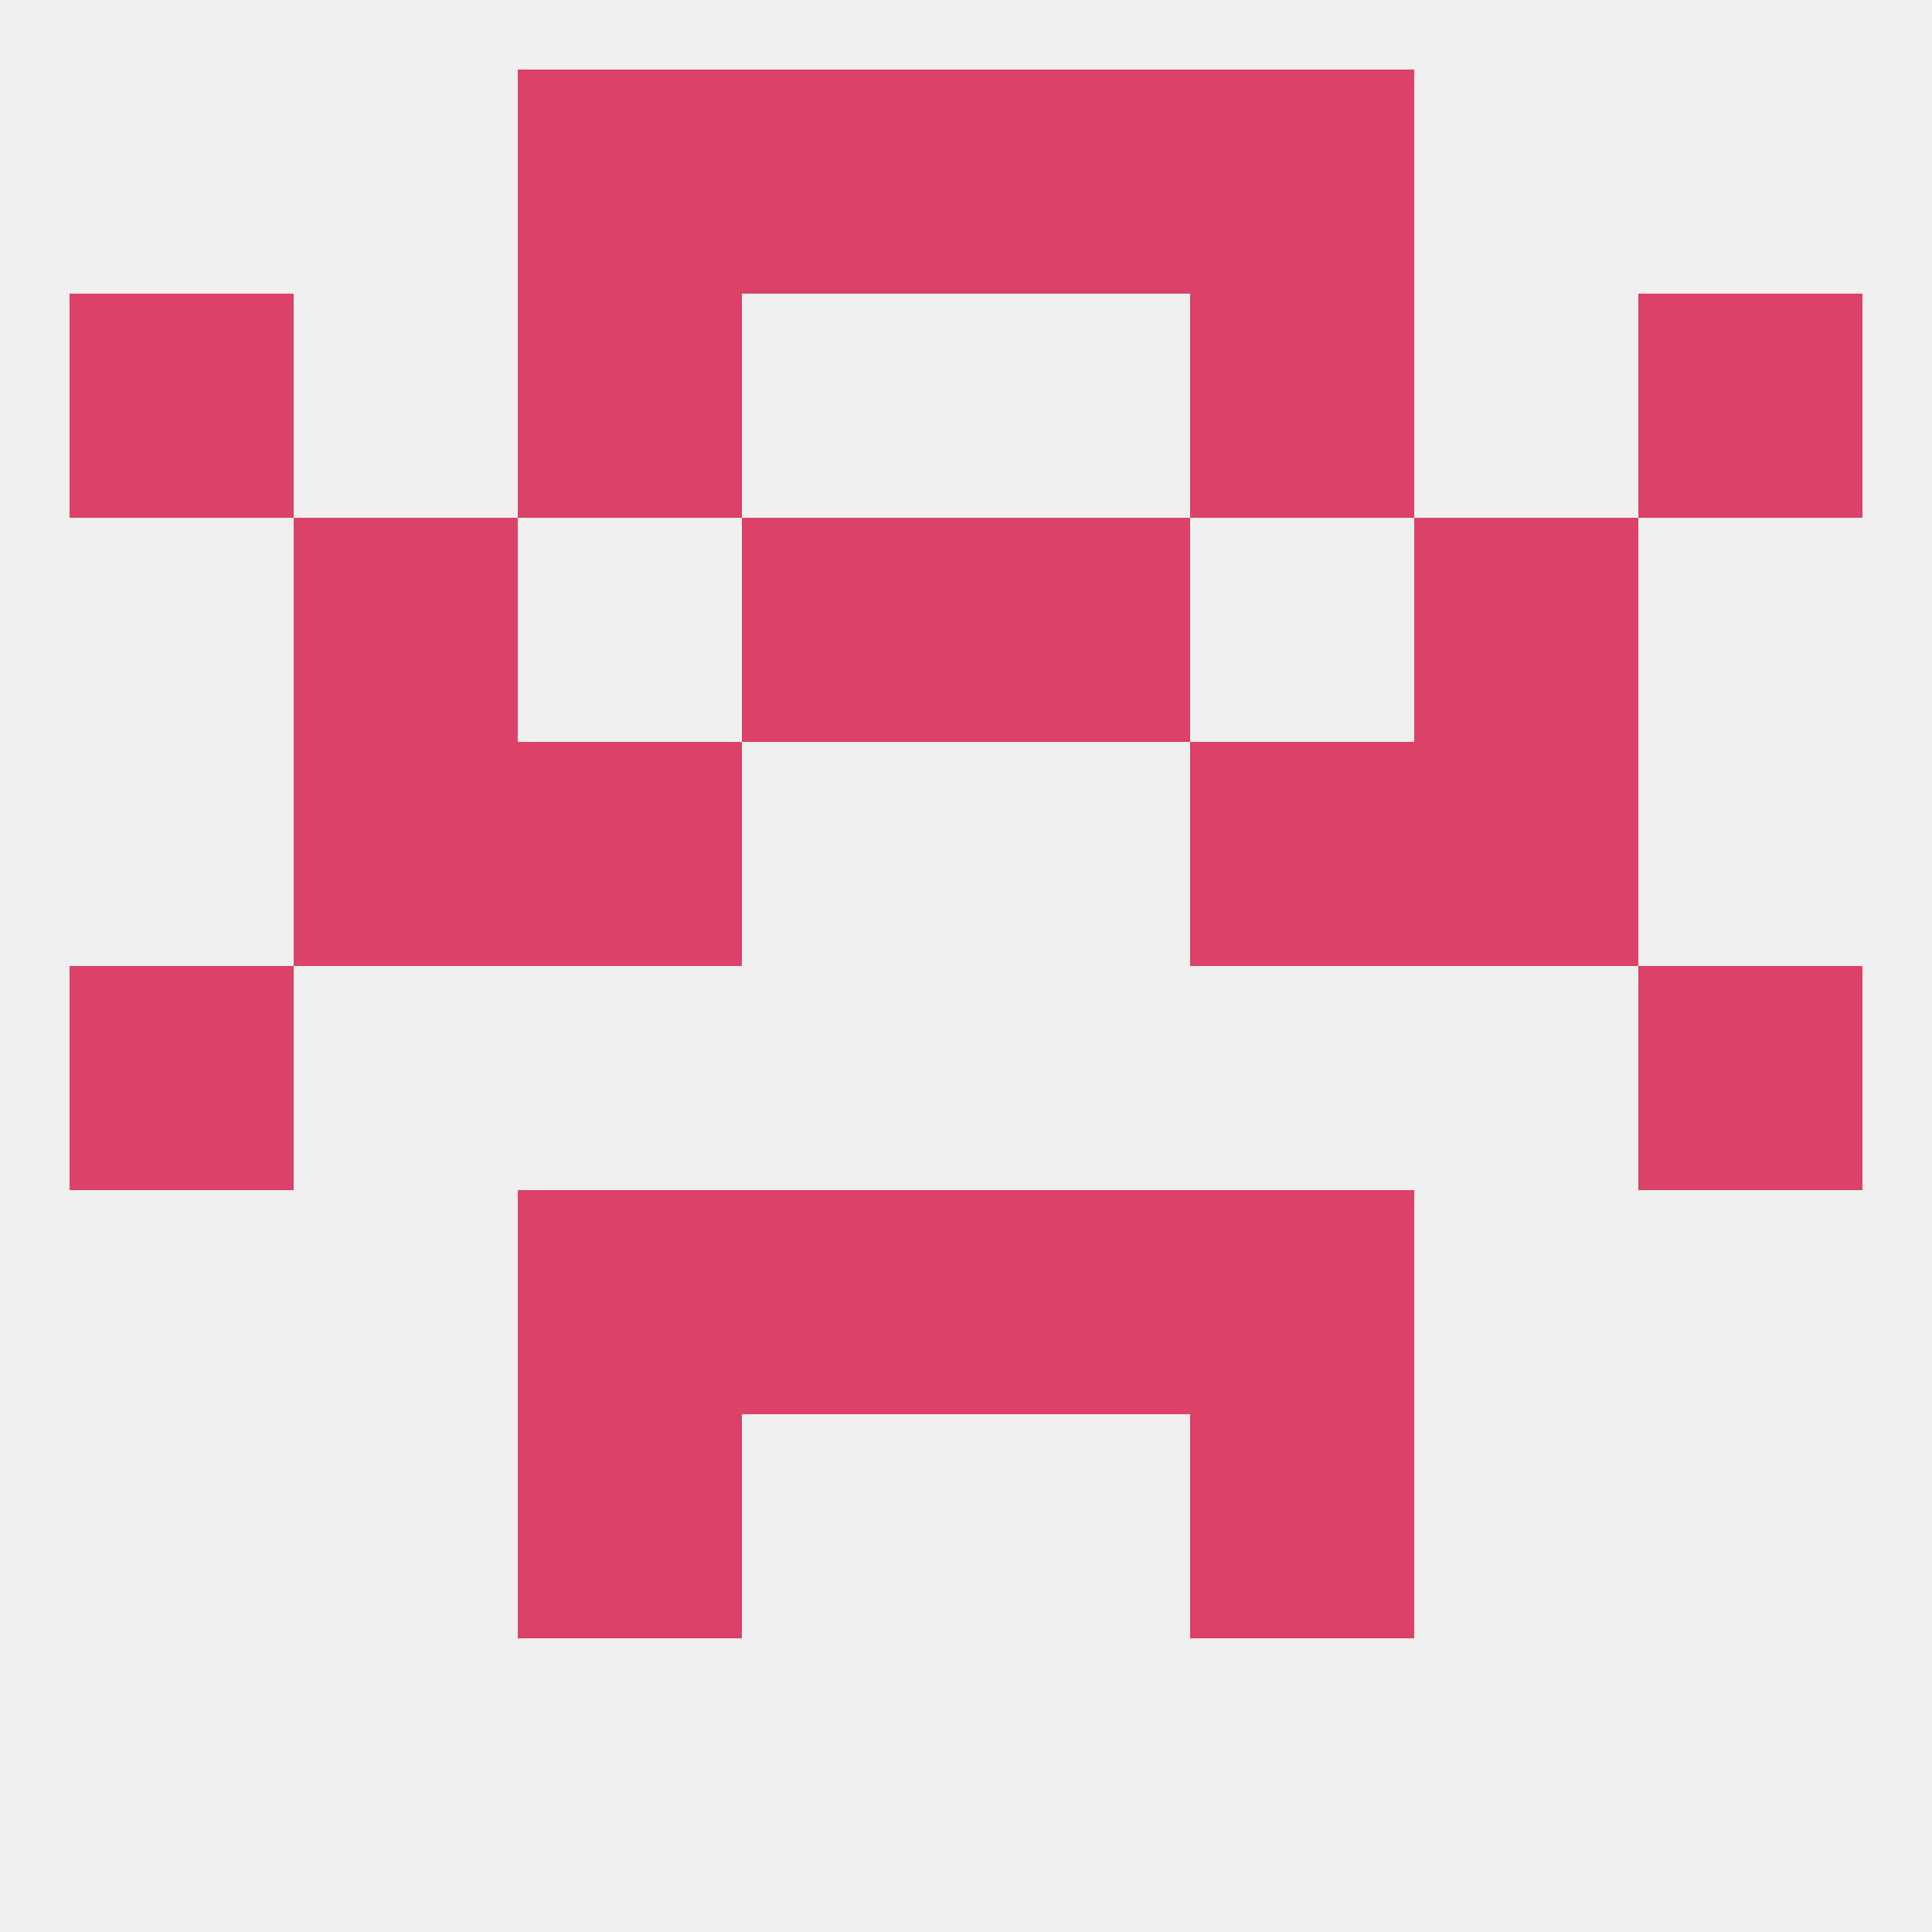 
<!--   <?xml version="1.0"?> -->
<svg version="1.1" baseprofile="full" xmlns="http://www.w3.org/2000/svg" xmlns:xlink="http://www.w3.org/1999/xlink" xmlns:ev="http://www.w3.org/2001/xml-events" width="250" height="250" viewBox="0 0 250 250" >
	<rect width="100%" height="100%" fill="rgba(240,240,240,255)"/>

	<rect x="125" y="154" width="29" height="29" fill="rgba(220,65,104,255)"/>
	<rect x="67" y="154" width="29" height="29" fill="rgba(220,65,104,255)"/>
	<rect x="154" y="154" width="29" height="29" fill="rgba(220,65,104,255)"/>
	<rect x="96" y="154" width="29" height="29" fill="rgba(220,65,104,255)"/>
	<rect x="154" y="183" width="29" height="29" fill="rgba(220,65,104,255)"/>
	<rect x="67" y="183" width="29" height="29" fill="rgba(220,65,104,255)"/>
	<rect x="125" y="9" width="29" height="29" fill="rgba(220,65,104,255)"/>
	<rect x="67" y="9" width="29" height="29" fill="rgba(220,65,104,255)"/>
	<rect x="154" y="9" width="29" height="29" fill="rgba(220,65,104,255)"/>
	<rect x="96" y="9" width="29" height="29" fill="rgba(220,65,104,255)"/>
	<rect x="212" y="38" width="29" height="29" fill="rgba(220,65,104,255)"/>
	<rect x="67" y="38" width="29" height="29" fill="rgba(220,65,104,255)"/>
	<rect x="154" y="38" width="29" height="29" fill="rgba(220,65,104,255)"/>
	<rect x="9" y="38" width="29" height="29" fill="rgba(220,65,104,255)"/>
	<rect x="38" y="67" width="29" height="29" fill="rgba(220,65,104,255)"/>
	<rect x="183" y="67" width="29" height="29" fill="rgba(220,65,104,255)"/>
	<rect x="96" y="67" width="29" height="29" fill="rgba(220,65,104,255)"/>
	<rect x="125" y="67" width="29" height="29" fill="rgba(220,65,104,255)"/>
	<rect x="38" y="96" width="29" height="29" fill="rgba(220,65,104,255)"/>
	<rect x="183" y="96" width="29" height="29" fill="rgba(220,65,104,255)"/>
	<rect x="67" y="96" width="29" height="29" fill="rgba(220,65,104,255)"/>
	<rect x="154" y="96" width="29" height="29" fill="rgba(220,65,104,255)"/>
	<rect x="9" y="125" width="29" height="29" fill="rgba(220,65,104,255)"/>
	<rect x="212" y="125" width="29" height="29" fill="rgba(220,65,104,255)"/>
</svg>